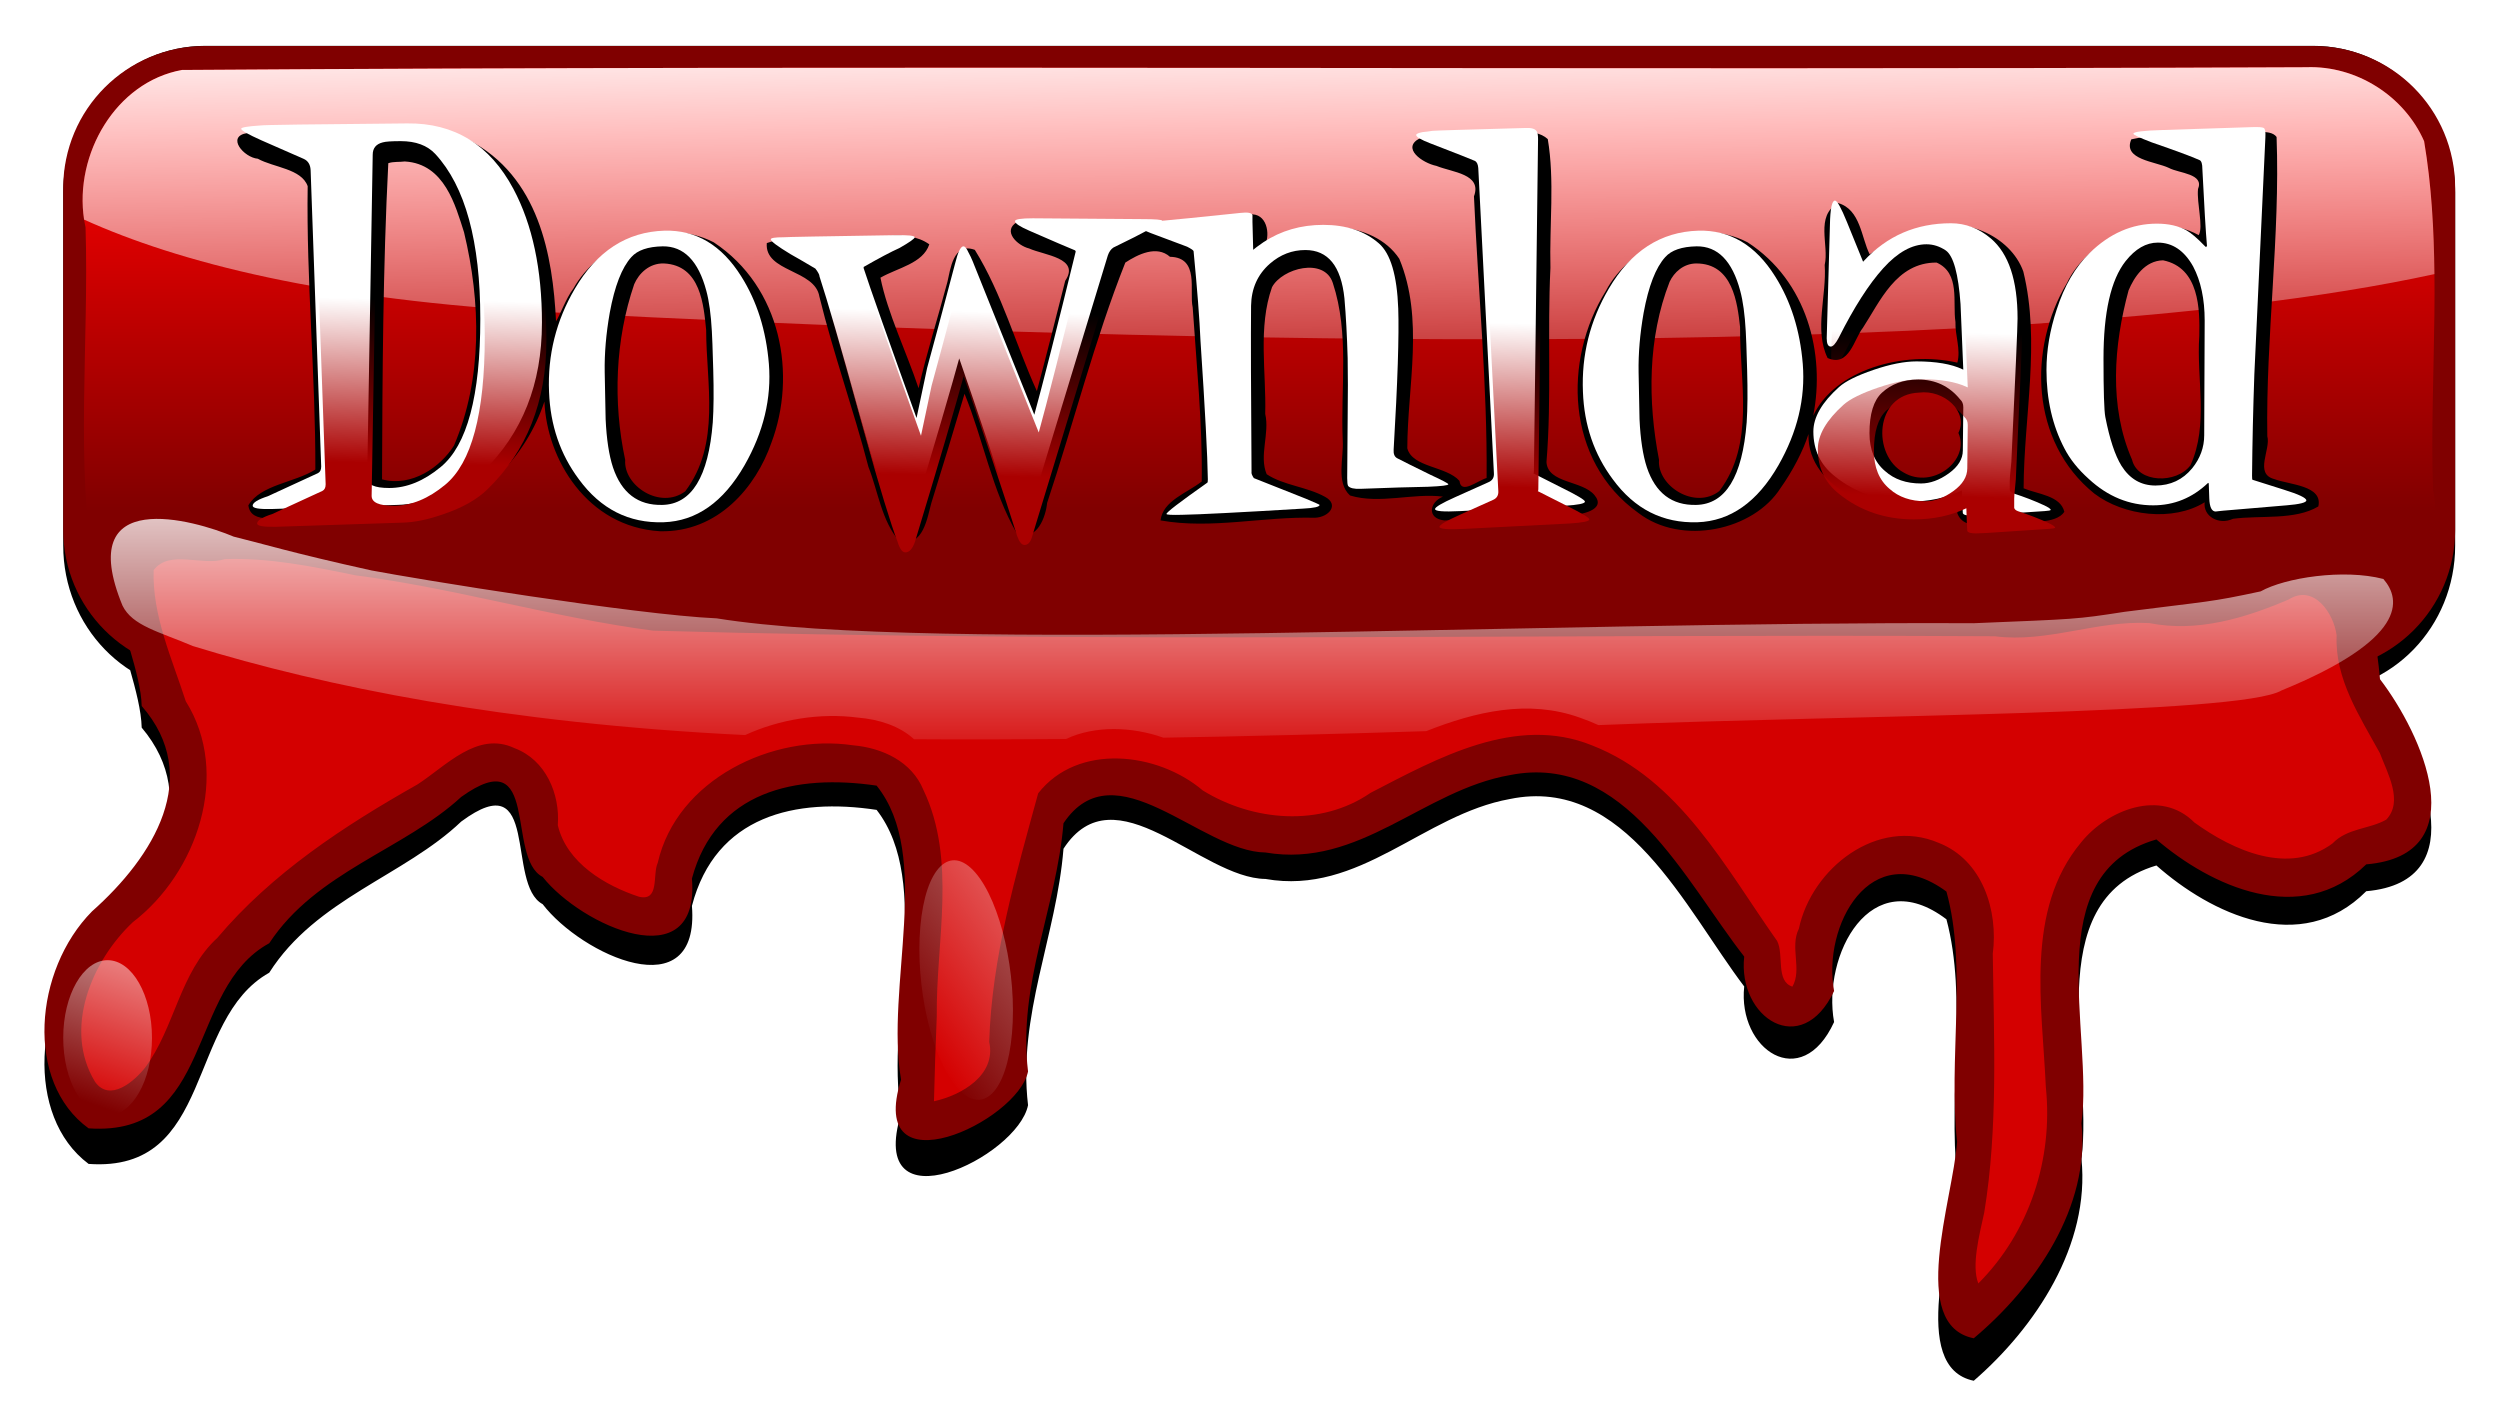 <?xml version="1.0" encoding="UTF-8" standalone="no"?>
<!-- Created with Inkscape (http://www.inkscape.org/) -->
<svg xmlns:rdf="http://www.w3.org/1999/02/22-rdf-syntax-ns#" xmlns="http://www.w3.org/2000/svg" xmlns:cc="http://creativecommons.org/ns#" xmlns:xlink="http://www.w3.org/1999/xlink" xmlns:dc="http://purl.org/dc/elements/1.1/" xmlns:svg="http://www.w3.org/2000/svg" xmlns:inkscape="http://www.inkscape.org/namespaces/inkscape" xmlns:sodipodi="http://sodipodi.sourceforge.net/DTD/sodipodi-0.dtd" xmlns:ns1="http://sozi.baierouge.fr" id="svg9515" viewBox="0 0 651.58 371.87" version="1.1" inkscape:version="0.91 r13725">
  <defs id="defs3">
    <linearGradient id="linearGradient10259">
      <stop id="stop10261" style="stop-color:#aa0000" offset="0"/>
      <stop id="stop10263" style="stop-color:#aa0000;stop-opacity:0" offset="1"/>
    </linearGradient>
    <linearGradient id="linearGradient10231">
      <stop id="stop10233" style="stop-color:#ffffff" offset="0"/>
      <stop id="stop10235" style="stop-color:#ffffff;stop-opacity:0" offset="1"/>
    </linearGradient>
    <filter id="filter10057" color-interpolation-filters="sRGB">
      <feGaussianBlur id="feGaussianBlur10059" stdDeviation="5.185"/>
    </filter>
    <filter id="filter10309" color-interpolation-filters="sRGB">
      <feGaussianBlur id="feGaussianBlur10311" stdDeviation="1.443"/>
    </filter>
    <filter id="filter10365" color-interpolation-filters="sRGB">
      <feGaussianBlur id="feGaussianBlur10367" stdDeviation="4.215"/>
    </filter>
    <linearGradient id="linearGradient10424" y2="241.21" gradientUnits="userSpaceOnUse" x2="309.11" y1="152.32" x1="309.11">
      <stop id="stop10190" style="stop-color:#ff0000" offset="0"/>
      <stop id="stop10192" style="stop-color:#ff0000;stop-opacity:0" offset="1"/>
    </linearGradient>
    <linearGradient id="linearGradient10426" y2="229.09" gradientUnits="userSpaceOnUse" x2="277.79" y1="128.07" x1="276.78">
      <stop id="stop10223" style="stop-color:#ffffff" offset="0"/>
      <stop id="stop10225" style="stop-color:#ffffff;stop-opacity:0" offset="1"/>
    </linearGradient>
    <linearGradient id="linearGradient10428" y2="309.9" gradientUnits="userSpaceOnUse" x2="308.1" gradientTransform="matrix(.977 0 0 .866 5.89 33.2)" y1="221.01" x1="308.1">
      <stop id="stop10141" style="stop-color:#ffffff" offset="0"/>
      <stop id="stop10143" style="stop-color:#ffffff;stop-opacity:0" offset="1"/>
    </linearGradient>
    <linearGradient id="linearGradient10430" y2="376.57" xlink:href="#linearGradient10231" gradientUnits="userSpaceOnUse" x2="37.376" y1="313.94" x1="59.599"/>
    <linearGradient id="linearGradient10432" y2="378.95" xlink:href="#linearGradient10231" gradientUnits="userSpaceOnUse" x2="37.163" y1="266.51" x1="56.543"/>
    <linearGradient id="linearGradient10436" y2="203.61" xlink:href="#linearGradient10259" gradientUnits="userSpaceOnUse" x2="280.14" gradientTransform="translate(.956 4.269)" y1="243.1" x1="279.19"/>
  </defs>
  <g id="layer1" transform="translate(-14.901 -77.507)">
    <g id="g10369" transform="matrix(1.145 0 0 1.145 -2.163 -65.239)">
      <path id="path10319" style="filter:url(#filter10365);fill:#000000" d="m57.143 242.36c25.443-3.06 44.978 6.921 69.902 7.52 20.448 7.93 43.166 9.327 64.99 9.623 96.941-0 193.88 0 290.82 0 15.309-7.056 33.231 2.104 47.728-7.39 20.758-8.465 24.69 10.273 26.072 25.729 9.521 12.426 22.054 40.001-3.131 42.148-14.958 14.57-35.452 4.867-47.767-5.674-27.133 7.856-14.23 43.676-17.063 64.627 2.018 19.009-10.493 37.163-24.509 48.92-14.969-2.971-4.778-31.301-3.793-44.685-2.057-18.78 2.369-39.707-2.432-57.001-17.35-12.74-28.31 7.985-25.57 22.641-7.43 15.67-21.992 6.058-20.459-7.839-13.435-17.164-27.155-46.523-53.327-41.309-19.735 3.442-34.201 21.287-55.646 17.617-14.693-0.155-34.255-24.121-45.977-6.66-1.597 19.263-10.466 36.677-8.069 56.51-2.371 11.498-36.955 27.55-28.908 1.866-3.635-21.238 7.302-50.895-5.562-66.936-18.417-2.706-36.675 1.22-42.04 21.151 1.884 22.977-25.167 10.766-33.975-0.371-8.471-4.389-0.395-31.215-18.541-18.206-12.927 11.945-33.034 17.036-43.7 33.305-19.015 10.315-12.432 44.11-41.116 42.134-14.565-10.546-12.428-36.032 0.772-49.385 14.061-12.481 25.307-30.702 11.313-46.755-0.395-15.053-19.203-42.556 9.987-41.582zm4.476-108.65h479.82c17.908 0 32.325 14.417 32.325 32.325v77.782c0 17.908-14.417 32.325-32.325 32.325h-479.82c-17.908 0-32.325-14.417-32.325-32.325v-77.782c0-17.908 14.417-32.325 32.325-32.325z" transform="matrix(1 0 0 1.033 0 -3.017)"/>
      <path id="rect10184" style="fill:#800000" d="m61.619 135.14h479.82c17.908 0 32.325 14.417 32.325 32.325v77.782c0 17.908-14.417 32.325-32.325 32.325h-479.82c-17.908 0-32.325-14.417-32.325-32.325v-77.782c0-17.908 14.417-32.325 32.325-32.325z"/>
      <path id="rect10186" style="fill:url(#linearGradient10424)" d="m539.91 139.97c-161.19 0.712-322.42-0.508-483.59 0.625-15.713 2.85-25.296 20.604-21.944 35.843 0.816 26.47-2.393 53.41 2.038 79.563 5.723 13.666 22.403 19.09 36.219 16.561 158.41-0.39 316.95 0.849 475.28-0.686 15.335-3.585 23.867-20.681 20.819-35.593-0.894-26.441 2.383-53.348-2.038-79.469-4.514-10.315-15.437-17.252-26.781-16.844z"/>
      <path id="path10216" style="fill:url(#linearGradient10426)" d="m539.91 139.97c-161.19 0.712-322.42-0.508-483.59 0.625-15.104 2.74-24.55 19.251-22.281 34.062 21.407 9.676 54.693 18.374 106.38 21.094 117.17 6.167 328.83 13.092 428.62-8.688-0.103-10.15-0.653-20.259-2.344-30.25-4.514-10.315-15.437-17.252-26.781-16.844z"/>
      <path id="path9523" style="fill:#800000" d="m57.143 243.79c25.443-3.06 44.978 6.921 69.902 7.52 20.448 7.93 43.166 9.327 64.99 9.623 96.941-0 193.88 0 290.82 0 15.309-7.056 33.231 2.104 47.728-7.39 20.758-8.465 24.69 10.273 26.072 25.729 9.521 12.426 22.054 40.001-3.131 42.148-14.958 14.57-35.452 4.867-47.767-5.674-27.133 7.856-14.23 43.676-17.063 64.627 2.018 19.009-10.493 37.163-24.509 48.92-14.969-2.971-4.778-31.301-3.793-44.685-2.057-18.78 2.369-39.707-2.432-57.001-17.35-12.74-28.31 7.985-25.57 22.641-7.43 15.67-21.992 6.058-20.459-7.839-13.435-17.164-27.155-46.523-53.327-41.309-19.735 3.442-34.201 21.287-55.646 17.617-14.693-0.155-34.255-24.121-45.977-6.66-1.597 19.263-10.466 36.677-8.069 56.51-2.371 11.498-36.955 27.55-28.908 1.866-3.635-21.238 7.302-50.895-5.562-66.936-18.417-2.706-36.675 1.22-42.04 21.151 1.884 22.977-25.167 10.766-33.975-0.371-8.471-4.389-0.395-31.215-18.541-18.206-12.927 11.945-33.034 17.036-43.7 33.305-19.015 10.315-12.432 44.11-41.116 42.134-14.565-10.546-12.428-36.032 0.772-49.385 14.061-12.481 25.307-30.702 11.313-46.755-0.395-15.053-19.203-42.556 9.987-41.582z"/>
      <path id="path9527" style="filter:url(#filter10057);fill:#d40000" d="m66.062 251.94c-5.13 1.681-12.542-2.273-16.188 2.5-0.328 10.406 4.209 20.218 7.312 29.844 10.389 16.568 2.541 39.136-12.031 50.281-9.359 8.797-15.933 24.294-8.625 36.344 3.37 4.734 8.921-0.074 11.406-3.219 6.785-9.141 7.866-21.695 16.438-29.531 12.481-14.763 28.783-25.461 45.562-34.938 6.476-4.18 13.65-12.253 22.094-8.25 7.096 2.656 10.385 10.431 9.844 17.531 2.015 8.604 10.854 13.78 18.469 16.281 4.767 1.141 3.041-5 4.281-7.719 4.318-18.95 26.111-29.458 44.438-26.75 6.744 0.601 13.38 3.704 16.031 10.156 7.651 16.014 2.843 34.496 3.045 51.53-0.285 6.446-0.464 12.896-0.639 19.345 6.215-1.361 14.228-5.898 12.58-13.5 0.565-19.288 6.132-38.276 11.139-56.594 9.036-11.561 27.25-9.359 37.469-0.656 11.431 7.044 26.81 8.389 38.195 0.543 15.235-7.883 33.087-17.855 50.43-10.793 19.96 7.774 30.454 28.029 42.125 44.531 1.58 3.131-0.381 9.158 3.469 10.375 2.251-3.929-0.64-8.967 1.469-13.188 2.889-13.73 17.894-25.514 31.844-19.531 9.949 3.911 13.57 15.359 12.294 25.248 0.244 19.611 1.244 39.525-1.95 58.922-1.08 5.025-2.947 12.005-1.343 16.111 11.643-11.65 17.064-28.313 15.375-44.656-0.83-18.535-4.825-40.367 8.062-55.781 5.895-7.307 18.04-12.256 25.732-4.498 8.839 6.393 21.498 12.137 31.456 4.779 3.349-3.507 8.358-3.226 12.219-5.406 4.005-4.149 0.236-10.686-1.438-15.156-4.582-8.379-10.277-16.863-9.844-26.812-0.662-5.069-5.226-11.764-10.909-8.158-10.001 4.262-20.796 7.535-31.716 5.377-11.966-0.681-23.189 4.557-35.187 2.994-101.79-0.572-203.64 1.571-305.4-1.274-22.815-2.996-44.983-9.634-67.801-12.603-9.81-2.01-19.67-4.044-29.707-3.679z"/>
      <path id="path10126" style="fill:url(#linearGradient10428)" d="m68.095 246.82c-8.96-3.778-36.56-11.708-25.317 15.684 2.244 4.617 8.283 5.932 16.027 9.223 29.939 9.215 71.157 17.591 125.71 20.265 7.848-3.617 17.132-5.092 25.649-3.977 4.822 0.381 9.569 1.935 12.794 4.924 11.051 0.082 22.638 0.051 34.595-0.054 6.607-3.108 14.986-2.831 22.168-0.298 19.34-0.322 39.415-0.833 59.816-1.488 11.232-4.439 23.246-7.306 35.023-3.057 1.448 0.5 2.833 1.064 4.183 1.677 59.213-2.34 146.25-2.379 155.5-7.887 28.42-11.641 27.356-20.593 23.178-25.374-9.036-2.353-22.377-0.298-27.929 2.824-11.746 2.527-11.439 2.161-30.992 4.654-11.198 1.736-10.814 1.625-34.381 2.597-99.462-0.495-236.49 6.877-286.07-1.109-18.837-0.849-68.485-8.987-78.566-10.904-18.303-4.035-25.866-6.383-31.382-7.699z"/>
      <path id="path10229" style="fill:url(#linearGradient10430)" d="m49.497 360.91c0 9.763-4.523 17.678-10.102 17.678-5.579 0-10.102-7.915-10.102-17.678 0-9.763 4.523-17.678 10.102-17.678 5.579 0 10.102 7.915 10.102 17.678z"/>
      <path id="path10243" style="fill:url(#linearGradient10432)" d="m49.497 360.91c0 9.763-4.523 17.678-10.102 17.678-5.579 0-10.102-7.915-10.102-17.678 0-9.763 4.523-17.678 10.102-17.678 5.579 0 10.102 7.915 10.102 17.678z" transform="matrix(1.033 1.2 -.12 1.381 237.44 -197.94)"/>
      <path id="path10247" style="fill:url(#linearGradient10432)" d="m49.497 360.91c0 9.763-4.523 17.678-10.102 17.678-5.579 0-10.102-7.915-10.102-17.678 0-9.763 4.523-17.678 10.102-17.678 5.579 0 10.102 7.915 10.102 17.678z" transform="matrix(.686 1.2 -.08 1.381 476.54 -181.78)"/>
      <path id="text10267" style="filter:url(#filter10309);fill:#000000" d="m102.84 160.38c-11.77 0.851-23.765-0.8-35.406 1.125-4.691 0.811-0.733 6.101 2.25 6.375 3.447 2.206 9.404 2.456 10.75 6.812-0.313 23.377 1.711 46.896 1.656 70.344-4.454 3.261-11.811 3.736-14.438 8.875 0.488 4.955 7.022 2.73 10.344 2.938 14.661-0.864 32.843 2.057 43.531-10.344 4.646-5.265 8.001-11.592 9.938-18.344 0.508 14.309 9.186 31.098 24.906 32.188 12.57 0.349 20.737-11.096 24-21.906 5.516-16.816 2.273-38.623-12.406-49.812-11.115-6.608-25.112 0.751-30.25 11.469-1.55 2.264-3.088 7.12-3.75 8.125-0.693-16.327-3.663-35.959-18.844-45-3.705-2.06-7.995-3.122-12.281-2.844zm239.03 0.906c-7.208 1.372-14.664-0.118-21.719 1.531-4.061 2.409 0.581 6.141 3.594 6.844 3.446 1.624 9.888 1.975 8.088 7.558 0.88 23.249 2.906 46.887 2.724 69.91-2.094 0.757-5.522 4.144-5.844 0.719-2.825-3.685-10.172-3.308-11.25-8.094 0.046-15.559 3.668-32.068-1.719-47.031-5.609-9.778-20.104-9.957-28.719-4.062 0.855-2.94-0.171-7.973-4.25-6.812-16.293 3.332-33.17 0.271-49.469 1.781-3.17 2.176 0.078 5.795 2.656 6.531 3.229 1.687 11.079 2.325 7.763 8.024-2.016 9.144-4.008 18.312-6.107 27.382-4.604-11.645-7.484-24.121-13.375-35.062-4.704-2.022-5.287 5.042-5.906 7.938-2.036 8.837-4.473 17.598-6.219 26.406-2.627-9.049-6.699-18.656-8.219-27.438 3.695-2.453 9.161-3.508 10.531-8.281-5.104-4.2-12.19-0.795-18.156-1.504-5.618 0.079-11.515-0.952-16.875 1.192-0.514 7.244 10.406 6.507 11.344 13.312 3.015 14.151 7.364 28.059 10.567 42.248 2.086 6.087 2.841 13.407 6.652 18.439 5.238 1.671 6.046-6.049 6.927-9.556 2.432-8.998 4.83-18.006 7.136-27.038 4.048 11.38 5.894 23.94 11.25 34.625 4.418 2.299 6.295-4.307 6.548-7.526 5.724-19.815 10.187-40.314 16.858-59.661 2.693-2.028 6.751-4.38 9.625-1.438 6.456 0.16 4.104 8.519 4.897 12.551 0.827 14.357 2.142 29.031 1.947 43.23-3.17 2.868-8.381 4.757-8.875 9.656 10.934 2.262 22.19-1.02 33.25-0.656 3.089-0.127 5.301-3.276 2.219-5.188-3.923-2.52-8.98-2.845-12.594-5.625-1.685-4.628 0.684-10.052-0.312-14.969 0.243-10.383-1.607-21.475 1.469-31.469 2.214-4.725 11.265-7.454 13.094-1.062 3.63 12.619 1.646 26.113 2.148 39.122 0.248 4.344-1.507 10.459 1.571 13.659 6.41 2.227 13.529-0.662 20.031 0.281-2.923 1.346-3.536 5.442 0.281 5.906 8.829-0.388 17.718-0.92 26.625-1.25 2.886-0.075 8.435-1.357 5.75-5.031-2.624-3.674-10.05-2.869-10.344-8.188 1.138-16.003 0.167-32.147 0.855-48.219-0.235-10.575 0.935-21.744-0.574-31.969-1.497-1.586-3.769-1.914-5.875-1.719zm159.44 0c-9.234 0.85-18.712-0.501-27.781 1.781-1.91 5.038 5.177 5.489 8.094 7.094 2.188 1.358 7.679 1.397 6.281 5.25-0.297 3.51 1.198 9.389 0.156 11.438-10.4-6.6-24.181 1.507-28.406 11.875-8.39 16.219-7.952 39.364 5.875 52.25 6.404 5.625 17.002 7.045 23.812 2.188-0.372 3.435 2.98 5.741 6.125 4.094 5.994-0.913 13.324 0.411 18.375-3.062 1.026-5.222-6.173-5.357-9.469-6.781-4.424-1.323-0.73-7.345-1.531-10.656-0.332-24.697 2.789-49.675 2-74.281-0.722-1.146-2.299-1.292-3.531-1.188zm-399.88 7.281c8.528 0.595 10.863 10.973 12.707 17.572 3.627 17.363 4.026 36.294-2.176 52.959-2.884 5.299-9.078 10.345-15.5 8.375 0.087-26.13 0.196-52.58 1.351-78.48 1.067-0.445 2.461-0.252 3.625-0.438zm308.88 10.312c-5.007 3.294-1.882 10.383-2.875 15.375 0.458 7.56-2.32 16.146 0.625 23.094 4.638 2.41 5.739-4.811 7.594-7.469 3.651-6.412 7.18-16.288 15.906-16.219 5.159 2.63 3.413 9.956 4.062 14.75-0.104 3.357 1.188 6.788 0.406 10.094-11.634-3.094-26.518 1.879-31.062 13.156 2.622-15.314-1.299-33.446-14.156-43.031-11.327-6.754-25.554 1.057-30.546 12.063-9.249 17.03-8.738 42.168 6.984 55.094 9.325 8.27 24.873 4.396 30.688-6.188 2.532-4.096 4.893-9.271 6-13.375-0.323 13.906 16.217 21.567 28.438 18.531 2.107-0.566 3.842-1.721 3.656 1.156 1.679 5.037 7.842 1.696 11.531 2.25 3.664-0.229 9.675 0.532 11.531-2.625-0.819-4.037-5.736-4.373-8.781-5.844 0.055-17.868 3.675-36.201-0.062-53.812-2.772-8.881-12.942-14.093-21.75-10.625-4.315 0.857-8.505 4.5-11.375 6.344-1.808-4.129-1.955-11.128-6.812-12.719zm70.062 14.219c7.849 1.828 7.928 12.234 7.814 18.75-0.662 10.608 2.076 22.058-1.907 32.125-2.989 4.64-11.38 4.472-12.594-1.375-5.023-13.295-3.942-28.413-0.75-42.031 1.194-3.3 3.514-7.375 7.438-7.469zm-323.15 0.78c7.984 0.427 8.568 10.454 9.107 16.531 0.005 13.245 3.211 28.261-4.513 40.031-5.392 4.644-13.35-1.404-12.938-7.781-2.671-14.344-2.157-29.796 1.938-43.625 1.013-2.716 3.281-5.264 6.406-5.156zm222.47 0c7.962-0.055 8.925 9.865 9.5 15.781-0.095 13.467 3.278 28.979-4.469 40.719-5.279 4.739-13.443-1.279-13-7.75-2.444-14.553-2.45-30.223 2.281-44.188 0.958-2.361 2.974-4.514 5.688-4.562zm48.062 32.062c5.407-0.826 10.769 4.77 8.5 10 2.608 6.783-5.54 14.108-11.781 9.844-6.864-4.252-6.346-19.418 3.281-19.844z" transform="matrix(1.056 0 0 .917 0 6.853)"/>
      <g id="text10251" style="fill:#ffffff" transform="scale(1.056 .947)">
        <path id="path10391" d="m130.93 209.29c-0 14.606-4.229 26.502-12.688 35.687-2.247 2.446-5.386 4.429-9.418 5.948-3.304 1.323-6.311 2.017-9.021 2.081l-27.161 0.992c-2.711 0.067-4.066-0.198-4.066-0.793-0-0.726 1.09-1.486 3.27-2.281l10.806-5.551c0.464-0.264 0.696-0.793 0.696-1.585l-2.281-71.277c-0.067-1.321-0.563-2.213-1.488-2.677l-9.118-4.459c-2.908-1.454-4.362-2.38-4.362-2.777 0-0.331 1.388-0.595 4.163-0.793 0.464-0.133 11.005-0.298 31.624-0.496 10.177-0.131 17.811 5.123 22.902 15.762 4.096 8.592 6.144 19.332 6.144 32.22zm-13.284-0.992c-0-18.636-3.238-31.854-9.714-39.653-1.718-2.049-4.197-3.074-7.436-3.074-1.983 0-3.271 0.099-3.866 0.296-1.452 0.397-2.178 1.389-2.178 2.974l-1.192 77.724c-0 1.585 1.586 2.378 4.759 2.378 3.768 0 7.468-1.685 11.103-5.055 5.684-5.222 8.525-17.085 8.525-35.59z"/>
        <path id="path10393" d="m179.85 219.11c0.595 8.261-1.157 16.39-5.255 24.387-4.56 8.856-10.376 13.416-17.447 13.681-7.466 0.264-13.546-3.173-18.24-10.31-4.032-6.014-6.18-13.02-6.444-21.017-0.331-8.856 1.52-17.117 5.551-24.783 4.758-9.054 11.202-13.713 19.332-13.977 6.807-0.2 12.325 3.468 16.555 11.003 3.37 5.948 5.353 12.953 5.948 21.017zm-11.995 1.389c-0.131-5.155-0.23-8.229-0.296-9.221-0.198-4.032-0.594-7.27-1.189-9.714-1.718-7.204-4.858-10.773-9.418-10.707-3.173 0.067-5.419 0.926-6.74 2.578-2.049 2.511-3.603 6.972-4.662 13.384-0.793 5.022-1.156 9.78-1.089 14.273 0.067 3.768 0.133 7.535 0.2 11.303 0.198 4.824 0.726 8.691 1.585 11.599 1.849 6.145 5.385 9.152 10.607 9.018 6.345-0.131 9.979-6.739 10.903-19.825 0.2-3.306 0.233-7.535 0.1-12.688z"/>
        <path id="path10395" d="m261.14 187.19c-0.924 0.593-3.269 1.914-7.037 3.963-0.528 0.397-0.925 1.026-1.189 1.885-3.701 13.547-9.485 34.729-17.35 63.544-0.331 1.19-0.859 1.785-1.585 1.785-0.595 0-1.123-0.727-1.585-2.181-2.842-10.046-6.874-23.462-12.095-40.249-0.067-0.131 0.032-0.345 0.296-0.643 0.264-0.297 0.496-0.446 0.696-0.446 0.198 0 0.231 0.298 0.1 0.892-2.249 9.185-5.918 23.13-11.006 41.834-0.528 1.718-1.222 2.578-2.081 2.578-0.662 0-1.223-0.859-1.685-2.578-1.388-3.965-3.833-12.888-7.336-26.768-3.965-15.927-6.807-26.832-8.525-32.713 0-0.397-0.297-1.026-0.892-1.885-1.783-1.188-3.567-2.344-5.352-3.467-2.842-1.918-4.263-3.108-4.263-3.57 0-0.331 0.925-0.496 2.774-0.496 0.528-0.067 8.46-0.232 23.794-0.496 2.973-0.067 4.459 0.099 4.459 0.496-0 0.331-1.09 1.19-3.27 2.578-1.851 0.926-4.429 2.446-7.733 4.559-0 0-0 0.1 0 0.3 1.256 4.361 5.288 17.082 12.095 38.164 0.065 0.264-0.002 0.43-0.2 0.496-0.198 0.067-0.396 0.001-0.594-0.198-0.199-0.199-0.265-0.496-0.198-0.891l2.578-13.581c1.321-5.355 3.337-13.749 6.048-25.183 0.595-2.709 1.19-4.063 1.785-4.063 0.329 0 0.692 0.495 1.089 1.485 0.331 0.662 0.628 1.356 0.892 2.084 3.437 9.582 8.03 22.337 13.78 38.264 0.131 0.198 0.197 0.363 0.197 0.496-0 0.198-0.099 0.296-0.296 0.296-0.662 0-0.893-0.297-0.693-0.892 2.247-9.12 5.319-22.602 9.218-40.446-0-0.198-0.099-0.33-0.296-0.396-1.323-0.595-4.562-2.148-9.717-4.659-2.047-0.992-3.071-1.753-3.071-2.281-0-0.462 1.289-0.693 3.866-0.693l23.591 0.197c2.842 0 4.263 0.132 4.263 0.396-0 0.264-1.157 1.091-3.47 2.481z"/>
        <path id="path10397" d="m322.45 245.77c2.578 1.323 3.866 2.083 3.866 2.281-0 0.264-1.454 0.463-4.362 0.596-3.503 0.065-8.361 0.23-14.573 0.496-1.388 0.065-2.28-0.167-2.677-0.696-0.131-0.264-0.197-0.891-0.197-1.882-0-1.654 0.033-6.446 0.1-14.376 0.065-5.881 0.065-10.706 0-14.473-0.133-5.286-0.365-10.077-0.696-14.373-0.726-7.733-3.535-11.599-8.425-11.599-2.842 0-5.386 1.09-7.633 3.27-2.644 2.578-3.999 5.949-4.066 10.114-0.065 7.335-0.031 20.652 0.1 39.949-0.067 0.331 0.099 0.827 0.496 1.488 1.983 0.859 5.717 2.511 11.203 4.955 1.983 0.926 2.974 1.421 2.974 1.485-0 0.464-1.19 0.761-3.57 0.892-13.747 0.926-22.438 1.422-26.072 1.488-2.247 0.067-3.37-0-3.37-0.2 0-0.198 0.694-0.891 2.081-2.081 1.388-1.19 3.634-3.007 6.74-5.452 0.067-0.067 0.1-0.331 0.1-0.793-0.067-5.617-0.595-16.72-1.585-33.309-0.198-5.155-0.694-12.326-1.488-21.513 0-0.198-0.462-0.561-1.386-1.089-1.918-0.795-4.529-1.886-7.833-3.273-2.116-0.924-3.174-1.551-3.174-1.882 0-0.331 1.256-0.628 3.77-0.892 4.03-0.397 10.275-1.091 18.736-2.081 1.519-0.2 2.378-0.034 2.578 0.496-0 0.593-0 1.155 0 1.685l0.197 8.326c-0 0.264-0.198 0.396-0.593 0.396-0.397-0.067-0.596-0.264-0.596-0.593-0-0.464 1.123-1.555 3.37-3.273 3.768-2.775 8.063-4.163 12.888-4.163 4.957 0 8.956 1.488 11.995 4.462 2.511 2.445 3.899 7.665 4.163 15.662 0.198 6.41-0.133 17.711-0.992 33.905-0.065 1.057 0.201 1.751 0.796 2.081 1.123 0.66 3.502 1.981 7.137 3.963z"/>
        <path id="path10399" d="m355.76 252.22c-0 0.464-1.453 0.795-4.359 0.992l-22.602 1.289c-3.57 0.198-5.355 0.032-5.355-0.496 0-0.462 1.454-1.42 4.362-2.874l7.137-3.57c0.859-0.395 1.256-1.122 1.189-2.181l-3.37-73.358c-0.065-0.859-0.295-1.421-0.693-1.685-0.793-0.397-4.031-1.818-9.714-4.263-1.983-0.859-2.974-1.52-2.974-1.982 0-0.264 0.462-0.496 1.386-0.696 0.662-0.067 1.355-0.165 2.081-0.296 0.331-0.067 7.039-0.297 20.124-0.693 1.256-0.067 2.05 0.198 2.381 0.793 0.198 0.331 0.296 0.958 0.296 1.882l-0.892 79.805c-0 0.462-0.066 0.626-0.197 0.493 0.131 0.067 2.179 1.223 6.144 3.47 3.37 1.851 5.055 2.975 5.055 3.37z"/>
        <path id="path10401" d="m402.71 219.11c0.595 8.261-1.157 16.39-5.255 24.387-4.56 8.856-10.376 13.416-17.447 13.681-7.466 0.264-13.546-3.173-18.24-10.31-4.032-6.014-6.18-13.02-6.444-21.017-0.331-8.856 1.52-17.117 5.551-24.783 4.758-9.054 11.202-13.713 19.332-13.977 6.807-0.2 12.325 3.468 16.555 11.003 3.37 5.948 5.353 12.953 5.948 21.017zm-11.995 1.389c-0.131-5.155-0.23-8.229-0.296-9.221-0.198-4.032-0.594-7.27-1.189-9.714-1.718-7.204-4.858-10.773-9.418-10.707-3.173 0.067-5.419 0.926-6.74 2.578-2.049 2.511-3.603 6.972-4.662 13.384-0.793 5.022-1.156 9.78-1.089 14.273 0.067 3.768 0.133 7.535 0.2 11.303 0.198 4.824 0.726 8.691 1.585 11.599 1.849 6.145 5.385 9.152 10.607 9.018 6.345-0.131 9.979-6.739 10.903-19.825 0.2-3.306 0.233-7.535 0.1-12.688z"/>
        <path id="path10403" d="m454.76 254.5-13.484 0.992c-0.924 0.065-1.65 0.097-2.178 0.097-1.123 0-1.752-0.198-1.885-0.593-0-0.067-0.033-0.76-0.1-2.081l-0.1-3.37c-3.37 1.783-7.137 2.674-11.3 2.674-6.212 0-11.598-2.048-16.158-6.144-3.042-2.711-4.562-6.28-4.562-10.707 0-3.437 1.851-7.006 5.551-10.707 1.39-1.388 3.868-2.759 7.436-4.114s6.641-2.033 9.218-2.033c4.231 0 7.536 0.628 9.914 1.885 0.133 0.067 0.2 0.1 0.2 0.1-0.2-5.288-0.398-10.543-0.596-15.765-0.462-7.269-1.519-11.564-3.171-12.885-1.323-0.992-2.712-1.488-4.166-1.488-3.106 0-6.212 1.917-9.318 5.75-3.106 3.833-6.311 9.417-9.614 16.753-0.662 1.39-1.223 2.084-1.685 2.084-0.595 0-0.892-0.661-0.892-1.985l0.693-27.261c0.067-3.899 0.43-5.848 1.089-5.848 0.464 0 1.323 1.718 2.578 5.155l3.47 9.515c0.067 0 0.133-0.066 0.2-0.197 5.022-6.014 11.267-9.021 18.736-9.021 3.172 0 6.048 1.222 8.625 3.667 3.832 3.636 5.748 10.047 5.748 19.232-0 1.851-0.43 12.922-1.289 33.212-0 0.66-0.066 1.65-0.198 2.972-0.132 1.322-0.198 2.281-0.198 2.876-0 1.521-0 2.248 0 2.181 0.067 0.331 0.331 0.595 0.793 0.793 2.38 0.859 4.528 1.784 6.444 2.774 1.059 0.53 1.588 0.928 1.588 1.192-0 0.131-0.463 0.23-1.389 0.296zm-17.447-24.983c-0-0.793-0.232-1.42-0.696-1.882-2.313-3.172-5.321-4.759-9.021-4.759-3.171 0-5.78 1.058-7.83 3.174-1.785 1.849-2.677 5.088-2.677 9.714-0 3.965 1.123 7.006 3.37 9.121 1.983 1.983 4.56 2.974 7.733 2.974 1.983 0 3.982-0.81 5.998-2.429 2.016-1.62 3.024-3.454 3.024-5.503z"/>
        <path id="path10405" d="m506.99 253.11-13.681 1.289c-1.123 0.133-1.653 0.2-1.588 0.2-0.859 0-1.321-1.058-1.386-3.174l-0.1-3.171c-0-0.464-0.067-0.629-0.2-0.496-3.37 3.568-7.302 5.352-11.796 5.352-5.155 0-9.782-2.115-13.88-6.344-2.313-2.313-4.064-4.759-5.252-7.336-2.578-5.484-3.866-11.762-3.866-18.836 0-4.758 0.727-9.582 2.181-14.473 1.652-5.75 4.031-10.31 7.137-13.681 4.296-4.691 9.12-7.037 14.473-7.037 2.511 0 4.626 0.528 6.344 1.585 1.057 0.662 2.379 1.917 3.966 3.767 0.131 0.133 0.23 0.232 0.296 0.296 0.067-0.065 0.133-0.163 0.2-0.296-0.264-3.37-0.595-9.517-0.992-18.439-0-1.254-0.199-1.982-0.596-2.181-1.718-0.859-5.154-2.28-10.307-4.263-2.644-1.123-3.966-1.817-3.966-2.081-0-0.462 2.081-0.759 6.244-0.892l19.132-0.693c1.521-0.067 2.43-0 2.727 0.198 0.297 0.199 0.413 0.959 0.346 2.28l-2.378 56.903c-0.264 8.328-0.43 16.457-0.496 24.387-0 0.662 0.033 0.992 0.1 0.992l6.74 2.378c3.239 1.123 4.859 1.983 4.859 2.578-0 0.528-1.421 0.925-4.263 1.189zm-17.647-44.412c-0-5.155-0.826-9.483-2.478-12.985-1.918-3.834-4.462-5.751-7.633-5.751-2.513 0-4.826 1.488-6.94 4.462-3.173 4.494-4.759 12.292-4.759 23.395-0 7.864 0.132 12.556 0.396 14.077 0.926 5.286 2.082 9.186 3.47 11.699 1.785 3.171 4.23 4.756 7.336 4.756 3.237 0 5.88-1.388 7.929-4.163 1.718-2.38 2.578-5.023 2.578-7.929z"/>
      </g>
      <g id="text10255" style="fill:url(#linearGradient10436)" transform="scale(1.056 .947)">
        <path id="path10408" style="fill:url(#linearGradient10436)" d="m131.89 213.56c-0 14.606-4.229 26.502-12.688 35.687-2.247 2.446-5.386 4.429-9.418 5.948-3.304 1.323-6.311 2.017-9.021 2.081l-27.161 0.992c-2.711 0.067-4.066-0.198-4.066-0.793-0-0.726 1.09-1.486 3.27-2.281l10.806-5.551c0.464-0.264 0.696-0.793 0.696-1.585l-2.278-71.28c-0.067-1.321-0.563-2.213-1.488-2.677l-9.118-4.459c-2.908-1.454-4.362-2.38-4.362-2.777 0-0.331 1.388-0.595 4.163-0.793 0.464-0.133 11.005-0.298 31.624-0.496 10.177-0.131 17.811 5.123 22.902 15.762 4.096 8.592 6.144 19.332 6.144 32.22zm-13.284-0.992c-0-18.636-3.238-31.854-9.714-39.653-1.718-2.049-4.197-3.074-7.436-3.074-1.983 0-3.271 0.099-3.866 0.296-1.452 0.397-2.178 1.389-2.178 2.974l-1.192 77.724c-0 1.585 1.586 2.378 4.759 2.378 3.768 0 7.468-1.685 11.103-5.055 5.684-5.222 8.525-17.085 8.525-35.59z"/>
        <path id="path10410" style="fill:url(#linearGradient10436)" d="m180.81 223.38c0.595 8.261-1.157 16.39-5.255 24.387-4.56 8.856-10.376 13.416-17.447 13.681-7.466 0.264-13.546-3.173-18.24-10.31-4.032-6.014-6.18-13.02-6.444-21.017-0.331-8.856 1.52-17.117 5.551-24.783 4.758-9.054 11.202-13.713 19.332-13.977 6.807-0.2 12.325 3.468 16.555 11.003 3.37 5.948 5.353 12.953 5.948 21.017zm-11.995 1.389c-0.131-5.155-0.23-8.229-0.296-9.221-0.198-4.032-0.594-7.27-1.189-9.714-1.718-7.204-4.858-10.773-9.418-10.707-3.173 0.067-5.419 0.926-6.74 2.578-2.049 2.511-3.603 6.972-4.662 13.384-0.793 5.022-1.156 9.78-1.089 14.273 0.067 3.768 0.133 7.535 0.2 11.303 0.198 4.824 0.726 8.691 1.585 11.599 1.849 6.145 5.385 9.152 10.607 9.018 6.345-0.131 9.979-6.739 10.903-19.825 0.2-3.306 0.233-7.535 0.1-12.688z"/>
        <path id="path10412" style="fill:url(#linearGradient10436)" d="m262.1 191.46c-0.924 0.593-3.269 1.914-7.037 3.963-0.528 0.397-0.925 1.026-1.189 1.885-3.701 13.547-9.485 34.729-17.35 63.544-0.331 1.19-0.859 1.785-1.585 1.785-0.595-0-1.123-0.727-1.585-2.181-2.842-10.046-6.874-23.462-12.095-40.249-0.067-0.131 0.032-0.345 0.296-0.643 0.264-0.297 0.496-0.446 0.696-0.446 0.198 0 0.231 0.298 0.1 0.892-2.249 9.185-5.918 23.13-11.006 41.834-0.528 1.718-1.222 2.578-2.081 2.578-0.662-0-1.223-0.859-1.685-2.578-1.388-3.965-3.833-12.888-7.336-26.768-3.965-15.927-6.807-26.832-8.525-32.713-0-0.397-0.297-1.026-0.892-1.885-1.783-1.188-3.567-2.344-5.352-3.467-2.842-1.918-4.263-3.108-4.263-3.57 0-0.331 0.925-0.496 2.774-0.496 0.528-0.067 8.46-0.232 23.794-0.496 2.973-0.067 4.459 0.099 4.459 0.496-0 0.331-1.09 1.19-3.27 2.578-1.851 0.926-4.429 2.446-7.733 4.559-0 0-0 0.1 0 0.299 1.256 4.361 5.288 17.082 12.095 38.164 0.065 0.264-0.002 0.43-0.2 0.496-0.198 0.067-0.396 0.001-0.594-0.198-0.199-0.199-0.265-0.496-0.198-0.891l2.578-13.581c1.321-5.355 3.337-13.749 6.048-25.183 0.595-2.709 1.19-4.063 1.785-4.063 0.329 0 0.692 0.495 1.089 1.485 0.331 0.662 0.628 1.356 0.892 2.084 3.437 9.582 8.03 22.337 13.78 38.264 0.131 0.198 0.197 0.363 0.197 0.496-0 0.198-0.099 0.296-0.296 0.296-0.662 0-0.893-0.297-0.693-0.892 2.247-9.12 5.319-22.602 9.218-40.446-0-0.198-0.099-0.33-0.296-0.396-1.323-0.595-4.562-2.148-9.717-4.659-2.047-0.992-3.071-1.753-3.071-2.281-0-0.462 1.289-0.693 3.866-0.693l23.592 0.197c2.842 0 4.263 0.132 4.263 0.396-0 0.264-1.157 1.091-3.47 2.481z"/>
        <path id="path10414" style="fill:url(#linearGradient10436)" d="m323.4 250.04c2.578 1.323 3.866 2.083 3.866 2.281-0 0.264-1.454 0.463-4.362 0.596-3.503 0.065-8.361 0.23-14.573 0.496-1.388 0.065-2.28-0.167-2.677-0.696-0.131-0.264-0.197-0.891-0.197-1.882-0-1.654 0.033-6.446 0.1-14.376 0.065-5.881 0.065-10.706 0-14.473-0.133-5.286-0.365-10.077-0.696-14.373-0.726-7.733-3.535-11.599-8.425-11.599-2.842 0-5.386 1.09-7.633 3.27-2.644 2.578-3.999 5.949-4.066 10.114-0.065 7.335-0.031 20.652 0.1 39.949-0.067 0.331 0.099 0.827 0.496 1.488 1.983 0.859 5.717 2.511 11.203 4.955 1.983 0.926 2.974 1.421 2.974 1.485-0 0.464-1.19 0.761-3.57 0.892-13.747 0.926-22.438 1.422-26.072 1.488-2.247 0.067-3.37 0-3.37-0.2 0-0.198 0.694-0.891 2.081-2.081 1.388-1.19 3.634-3.007 6.74-5.452 0.067-0.067 0.1-0.331 0.1-0.793-0.067-5.617-0.595-16.72-1.585-33.309-0.198-5.155-0.694-12.326-1.488-21.513-0-0.198-0.462-0.561-1.386-1.089-1.918-0.795-4.529-1.886-7.833-3.273-2.116-0.924-3.174-1.551-3.174-1.882 0-0.331 1.256-0.628 3.77-0.892 4.03-0.397 10.275-1.091 18.736-2.081 1.519-0.2 2.378-0.034 2.578 0.496-0 0.593-0 1.155 0 1.685l0.197 8.326c-0 0.264-0.198 0.396-0.593 0.396-0.397-0.067-0.596-0.264-0.596-0.593-0-0.464 1.123-1.555 3.37-3.273 3.768-2.775 8.063-4.163 12.888-4.163 4.957 0 8.956 1.488 11.995 4.462 2.511 2.445 3.899 7.665 4.163 15.662 0.198 6.41-0.133 17.711-0.992 33.905-0.065 1.057 0.201 1.751 0.796 2.081 1.123 0.66 3.502 1.981 7.137 3.963z"/>
        <path id="path10416" style="fill:url(#linearGradient10436)" d="m356.71 256.49c-0 0.464-1.453 0.795-4.359 0.992l-22.602 1.289c-3.57 0.198-5.355 0.032-5.355-0.496 0-0.462 1.454-1.42 4.362-2.874l7.137-3.57c0.859-0.395 1.256-1.122 1.189-2.181l-3.37-73.358c-0.065-0.859-0.295-1.421-0.693-1.685-0.793-0.397-4.031-1.818-9.714-4.263-1.983-0.859-2.974-1.52-2.974-1.982 0-0.264 0.462-0.496 1.386-0.696 0.662-0.067 1.355-0.165 2.081-0.296 0.331-0.067 7.039-0.297 20.124-0.693 1.256-0.067 2.05 0.198 2.381 0.793 0.198 0.331 0.296 0.958 0.296 1.882l-0.892 79.805c-0 0.462-0.066 0.626-0.197 0.493 0.131 0.067 2.179 1.223 6.144 3.47 3.37 1.851 5.055 2.975 5.055 3.37z"/>
        <path id="path10418" style="fill:url(#linearGradient10436)" d="m403.66 223.38c0.595 8.261-1.157 16.39-5.255 24.387-4.56 8.856-10.376 13.416-17.447 13.681-7.466 0.264-13.546-3.173-18.24-10.31-4.032-6.014-6.18-13.02-6.444-21.017-0.331-8.856 1.52-17.117 5.551-24.783 4.758-9.054 11.202-13.713 19.332-13.977 6.807-0.2 12.325 3.468 16.555 11.003 3.37 5.948 5.353 12.953 5.948 21.017zm-11.995 1.389c-0.131-5.155-0.23-8.229-0.296-9.221-0.198-4.032-0.594-7.27-1.189-9.714-1.718-7.204-4.858-10.773-9.418-10.707-3.173 0.067-5.419 0.926-6.74 2.578-2.049 2.511-3.603 6.972-4.662 13.384-0.793 5.022-1.156 9.78-1.089 14.273 0.067 3.768 0.133 7.535 0.2 11.303 0.198 4.824 0.726 8.691 1.585 11.599 1.849 6.145 5.385 9.152 10.607 9.018 6.345-0.131 9.979-6.739 10.903-19.825 0.2-3.306 0.233-7.535 0.1-12.688z"/>
        <path id="path10420" style="fill:url(#linearGradient10436)" d="m455.72 258.77-13.484 0.992c-0.924 0.065-1.65 0.097-2.178 0.097-1.123 0-1.752-0.198-1.885-0.593-0-0.067-0.033-0.76-0.1-2.081l-0.1-3.37c-3.37 1.783-7.137 2.674-11.3 2.674-6.212 0-11.598-2.048-16.158-6.144-3.042-2.711-4.562-6.28-4.562-10.707 0-3.437 1.851-7.006 5.551-10.707 1.39-1.388 3.868-2.759 7.436-4.114s6.641-2.033 9.218-2.033c4.231 0 7.536 0.628 9.914 1.885 0.133 0.067 0.2 0.1 0.2 0.1-0.2-5.288-0.398-10.543-0.596-15.765-0.462-7.269-1.519-11.564-3.171-12.885-1.323-0.992-2.712-1.488-4.166-1.488-3.106 0-6.212 1.917-9.318 5.75-3.106 3.833-6.311 9.417-9.614 16.753-0.662 1.39-1.223 2.084-1.685 2.084-0.595 0-0.892-0.661-0.892-1.985l0.693-27.261c0.067-3.899 0.43-5.848 1.089-5.848 0.464 0 1.323 1.718 2.578 5.155l3.47 9.515c0.067 0 0.133-0.066 0.2-0.197 5.022-6.014 11.267-9.021 18.736-9.021 3.172 0 6.048 1.222 8.625 3.667 3.832 3.636 5.748 10.047 5.748 19.232-0 1.852-0.43 12.922-1.289 33.212-0 0.66-0.066 1.65-0.198 2.972-0.132 1.322-0.198 2.281-0.198 2.876-0 1.521-0 2.248 0 2.181 0.067 0.331 0.331 0.595 0.793 0.793 2.38 0.859 4.528 1.784 6.444 2.774 1.059 0.53 1.588 0.928 1.588 1.192-0 0.131-0.463 0.23-1.389 0.296zm-17.447-24.983c-0-0.793-0.232-1.42-0.696-1.882-2.313-3.172-5.321-4.759-9.021-4.759-3.171 0-5.78 1.058-7.83 3.174-1.785 1.849-2.677 5.088-2.677 9.714-0 3.965 1.123 7.006 3.37 9.121 1.983 1.983 4.56 2.974 7.733 2.974 1.983 0 3.982-0.81 5.998-2.429 2.016-1.62 3.024-3.454 3.024-5.503z"/>
        <path id="path10422" style="fill:url(#linearGradient10436)" d="m507.95 257.38-13.681 1.289c-1.123 0.133-1.653 0.2-1.588 0.2-0.859 0-1.321-1.058-1.386-3.174l-0.1-3.171c-0-0.464-0.067-0.629-0.2-0.496-3.37 3.568-7.302 5.352-11.796 5.352-5.155 0-9.782-2.115-13.88-6.344-2.313-2.313-4.064-4.759-5.252-7.336-2.578-5.484-3.866-11.762-3.866-18.836 0-4.758 0.727-9.582 2.181-14.473 1.652-5.75 4.031-10.31 7.137-13.681 4.296-4.691 9.12-7.037 14.473-7.037 2.511 0 4.626 0.528 6.344 1.585 1.057 0.662 2.379 1.917 3.966 3.767 0.131 0.133 0.23 0.232 0.296 0.296 0.067-0.065 0.133-0.163 0.2-0.296-0.264-3.37-0.595-9.517-0.992-18.439-0-1.254-0.199-1.982-0.596-2.181-1.718-0.859-5.154-2.28-10.307-4.263-2.644-1.123-3.966-1.817-3.966-2.081-0-0.462 2.081-0.759 6.244-0.892l19.132-0.693c1.521-0.067 2.43-0 2.727 0.198 0.297 0.199 0.413 0.959 0.346 2.28l-2.378 56.903c-0.264 8.328-0.43 16.457-0.496 24.387-0 0.662 0.033 0.992 0.1 0.992l6.74 2.378c3.239 1.123 4.859 1.983 4.859 2.578-0 0.528-1.421 0.925-4.263 1.189zm-17.65-44.41c-0-5.155-0.826-9.483-2.478-12.985-1.918-3.834-4.462-5.751-7.633-5.751-2.513 0-4.826 1.488-6.94 4.462-3.173 4.494-4.759 12.292-4.759 23.395-0 7.864 0.132 12.556 0.396 14.077 0.926 5.286 2.082 9.186 3.47 11.699 1.785 3.171 4.23 4.756 7.336 4.756 3.237 0 5.88-1.388 7.929-4.163 1.718-2.38 2.578-5.023 2.578-7.929z"/>
      </g>
    </g>
  </g>
</svg>

